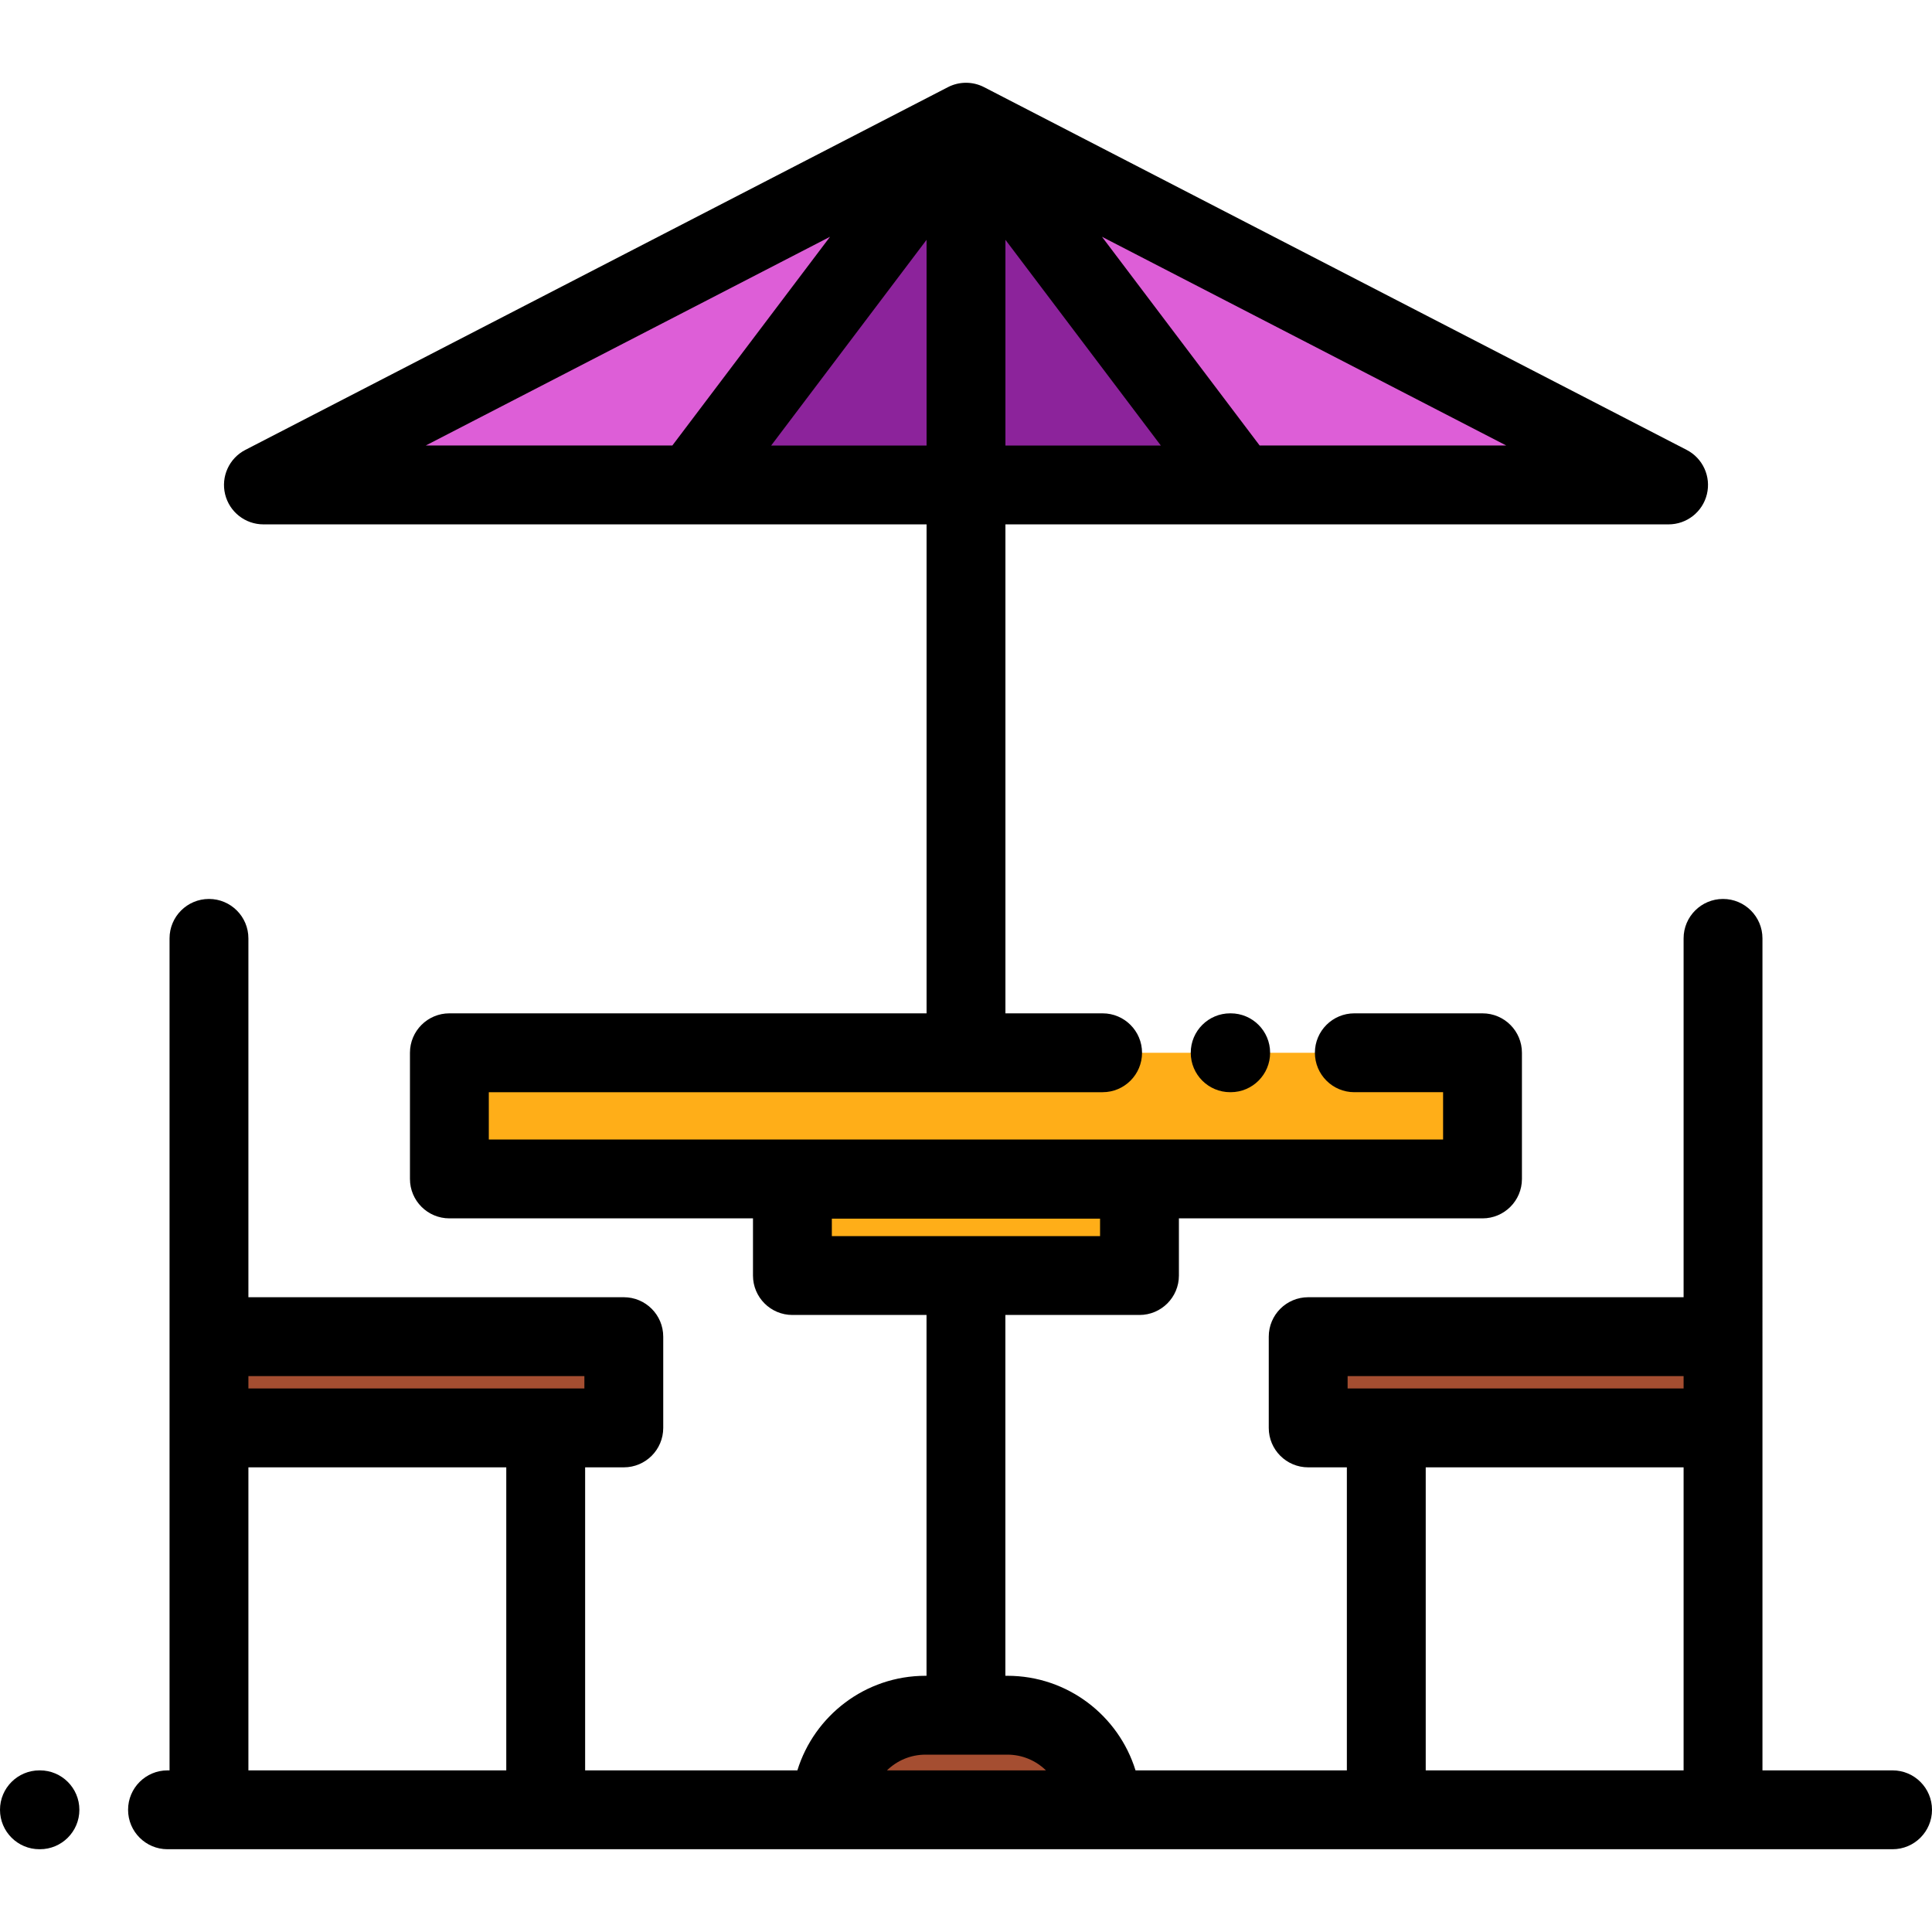 <?xml version="1.0" encoding="iso-8859-1"?>
<!-- Uploaded to: SVG Repo, www.svgrepo.com, Generator: SVG Repo Mixer Tools -->
<svg version="1.1" id="Layer_1" xmlns="http://www.w3.org/2000/svg" xmlns:xlink="http://www.w3.org/1999/xlink" 
	 viewBox="0 0 512 512" xml:space="preserve">
<rect x="119.087" y="278.998" style="fill:#FFAE18;" width="273.795" height="33.437"/>
<path style="fill:#DD5ED7;" d="M69.809,128.515L256,32.385l186.191,96.131H69.809z"/>
<path style="fill:#8C239B;" d="M183.38,128.515L256,32.385l72.62,96.131H183.38z"/>
<rect x="209.993" y="312.508" style="fill:#FFAE18;" width="91.982" height="25.525"/>
<g>
	<path style="fill:#A54E31;" d="M292.049,479.628h-71.86l0,0c0-13.85,11.227-25.078,25.078-25.078h21.705
		C280.822,454.551,292.049,465.778,292.049,479.628L292.049,479.628z"/>
	<rect x="346.687" y="354.231" style="fill:#A54E31;" width="109.934" height="24.179"/>
	<rect x="55.38" y="354.231" style="fill:#A54E31;" width="109.934" height="24.179"/>
</g>
<path d="M10.586,469.167h-0.137C4.678,469.167,0,473.846,0,479.616s4.678,10.449,10.449,10.449h0.137
	c5.77,0,10.449-4.679,10.449-10.449S16.356,469.167,10.586,469.167z"/>
<path d="M501.551,469.167h-34.482v-90.755v-24.184V248.68c0-5.77-4.679-10.449-10.449-10.449s-10.449,4.679-10.449,10.449v95.099
	h-99.488c-5.77,0-10.449,4.679-10.449,10.449v24.184c0,5.77,4.679,10.449,10.449,10.449h10.25v80.306h-56.01
	c-4.476-14.5-18.003-25.065-33.953-25.065h-0.536v-95.621h35.54c5.77,0,10.449-4.679,10.449-10.449v-15.151h80.457
	c5.77,0,10.449-4.679,10.449-10.449v-33.437c0-5.77-4.679-10.449-10.449-10.449H358.91c-5.77,0-10.449,4.679-10.449,10.449
	c0,5.77,4.679,10.449,10.449,10.449h23.523v12.539H129.541v-12.539h162.663c5.77,0,10.449-4.679,10.449-10.449
	c0-5.77-4.679-10.449-10.449-10.449h-25.756V138.964H442.19c4.82,0,9.015-3.298,10.154-7.983c1.138-4.684-1.076-9.54-5.36-11.751
	L260.794,23.1c-3.008-1.553-6.58-1.553-9.588,0L65.016,119.23c-4.284,2.211-6.498,7.067-5.36,11.751
	c1.139,4.684,5.333,7.983,10.154,7.983h175.741v129.582H119.092c-5.77,0-10.449,4.679-10.449,10.449v33.437
	c0,5.77,4.679,10.449,10.449,10.449h80.457v15.151c0,5.77,4.679,10.449,10.449,10.449h35.54v95.621h-0.271
	c-15.95,0-29.477,10.566-33.953,25.065h-56.248v-80.306h10.25c5.77,0,10.449-4.679,10.449-10.449v-24.184
	c0-5.77-4.679-10.449-10.449-10.449H65.829V248.68c0-5.77-4.679-10.449-10.449-10.449s-10.449,4.679-10.449,10.449v105.548v24.184
	v90.755h-0.541c-5.77,0-10.449,4.679-10.449,10.449s4.679,10.449,10.449,10.449h457.162c5.77,0,10.449-4.679,10.449-10.449
	S507.321,469.167,501.551,469.167z M399.176,118.066h-65.354l-41.789-55.318L399.176,118.066z M266.449,63.551l41.183,54.517
	h-41.183V63.551z M178.178,118.066h-65.354l107.143-55.318L178.178,118.066z M245.551,63.551v54.517h-41.183L245.551,63.551z
	 M220.447,322.956h71.079v4.627h-71.079V322.956z M357.133,364.677h89.039v3.286h-89.039V364.677z M377.832,388.861h68.339v80.306
	h-68.339V388.861z M245.268,465h21.704c3.97,0,7.577,1.59,10.215,4.167h-42.133C237.691,466.59,241.297,465,245.268,465z
	 M154.867,364.677v3.286H65.829v-3.286H154.867z M65.829,388.861h68.339v80.306H65.829V388.861z"/>
<path d="M326.008,268.545c-5.77,0-10.449,4.679-10.449,10.449s4.679,10.449,10.449,10.449h0.137c5.77,0,10.449-4.679,10.449-10.449
	s-4.679-10.449-10.449-10.449H326.008z"/>
</svg>